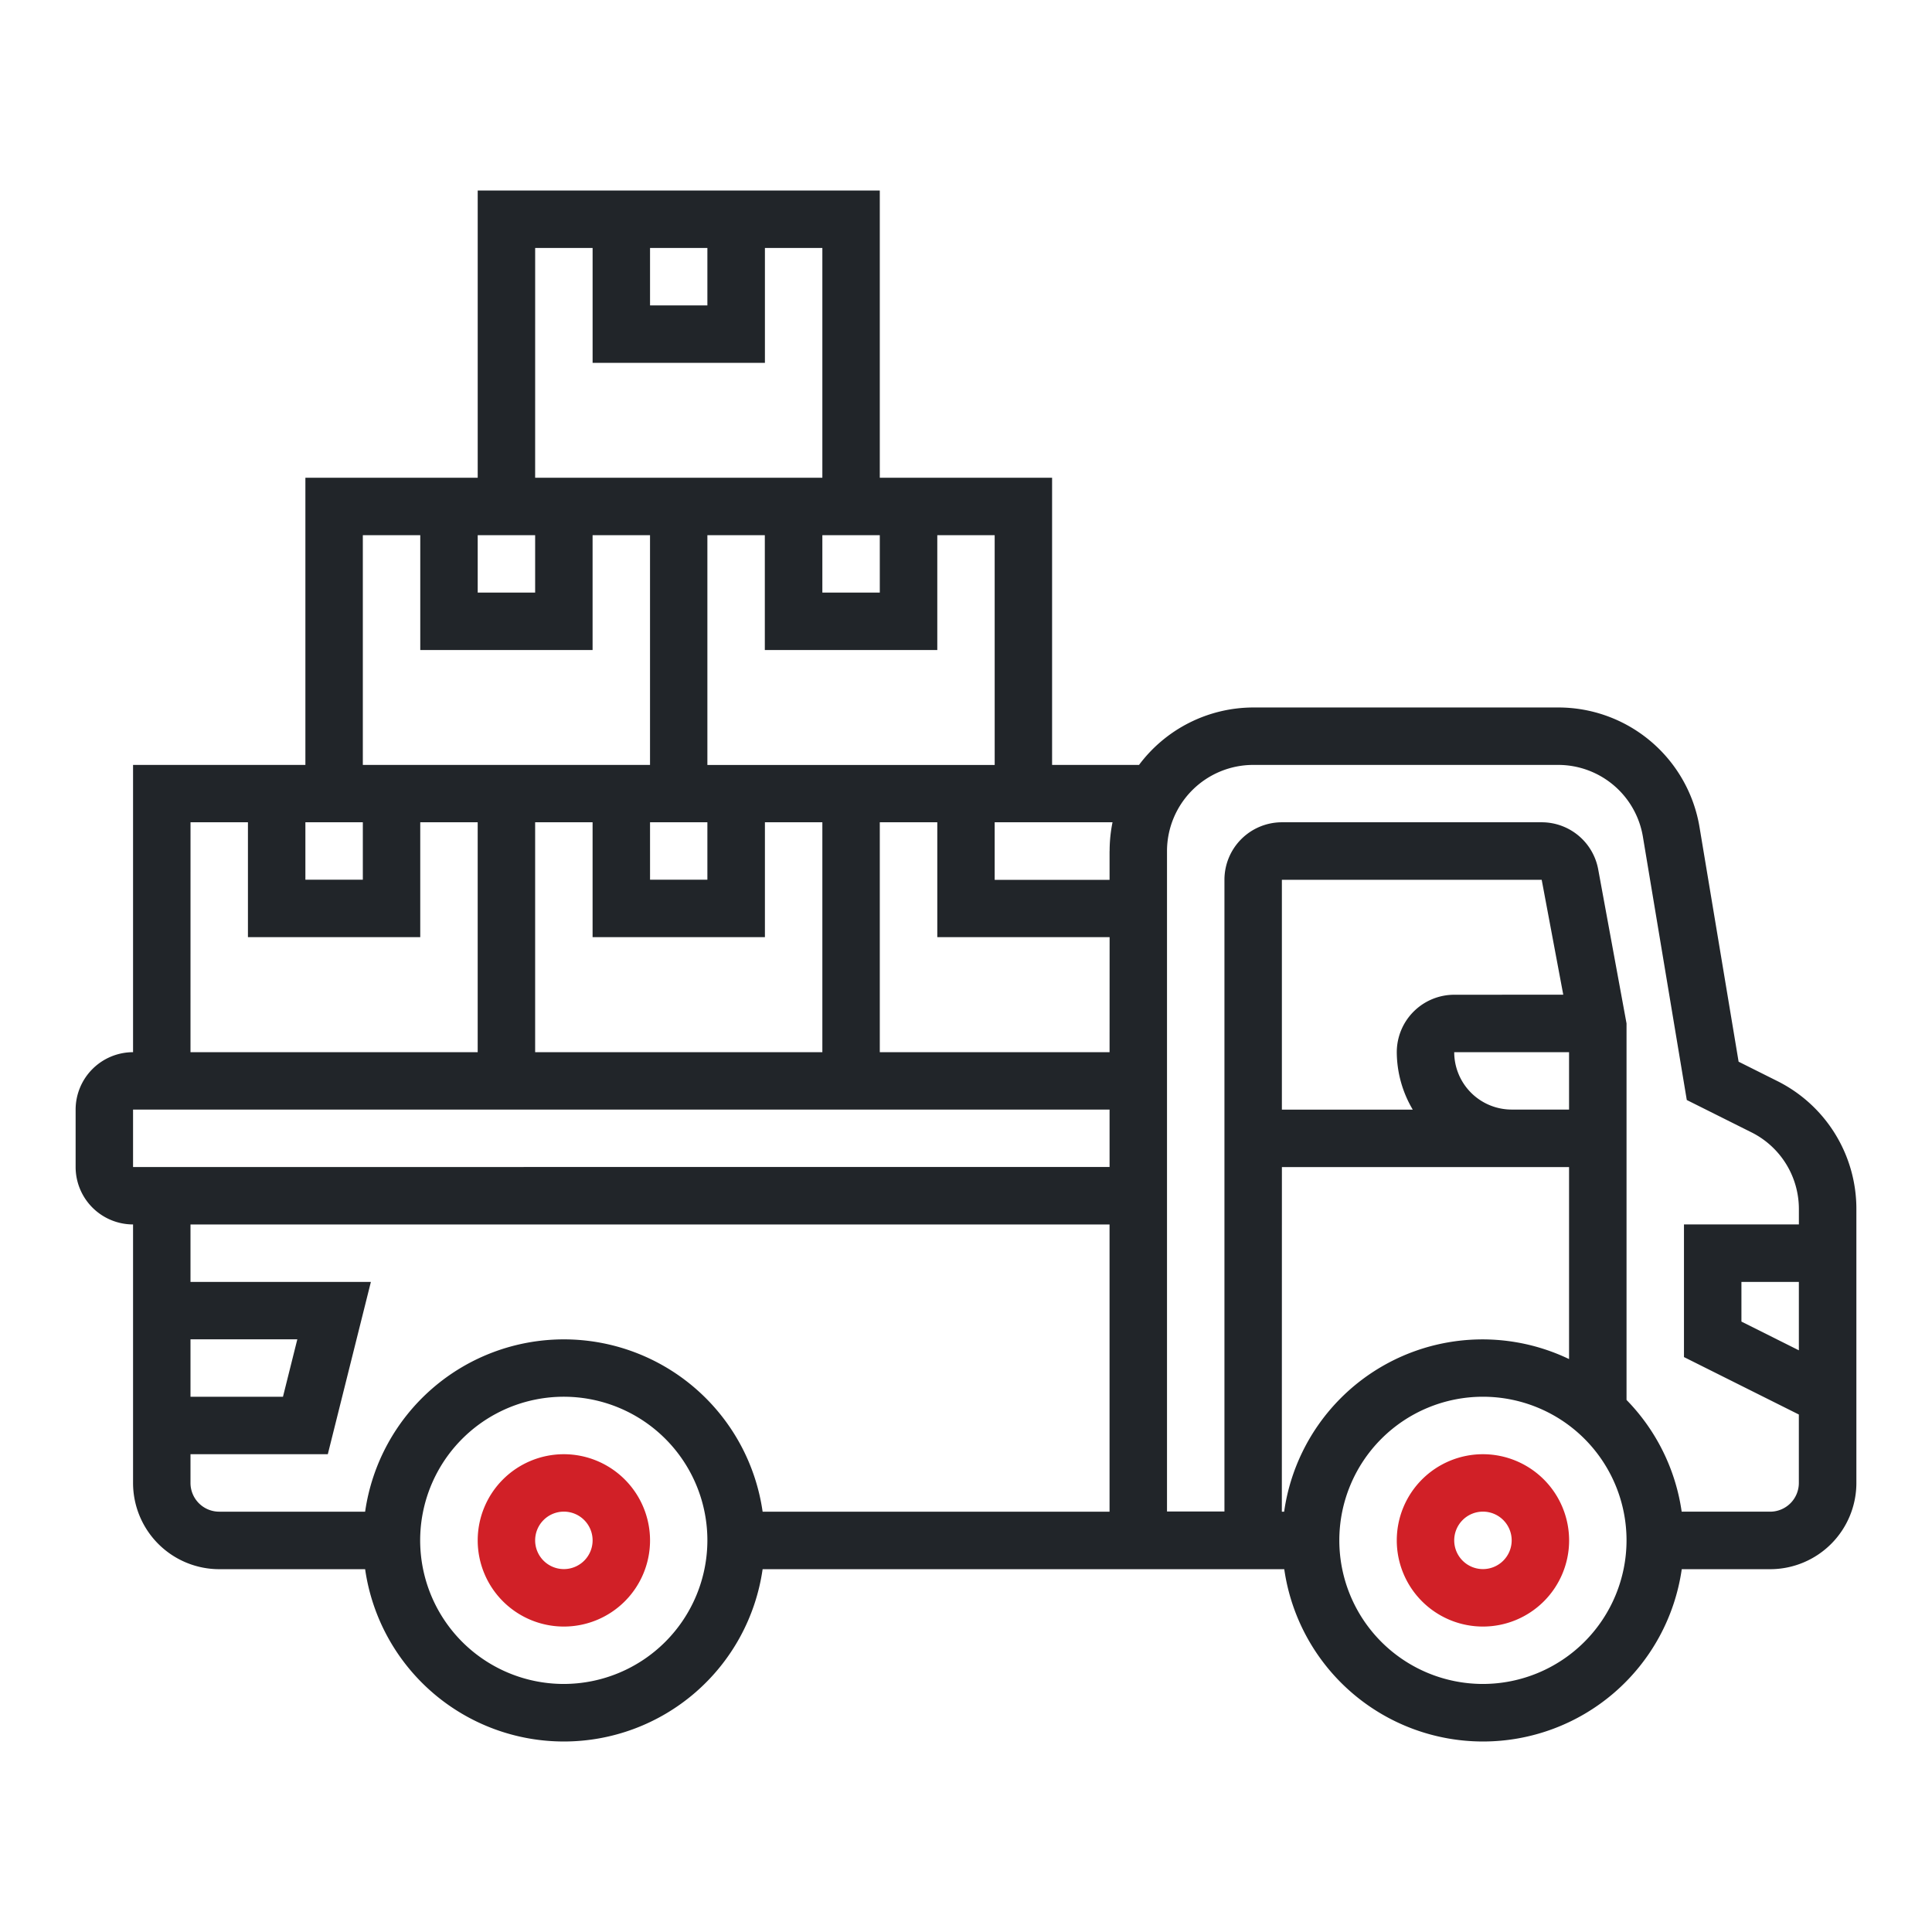 <?xml version="1.0" encoding="UTF-8" standalone="no"?> <svg xmlns:dc="http://purl.org/dc/elements/1.1/" xmlns:cc="http://creativecommons.org/ns#" xmlns:rdf="http://www.w3.org/1999/02/22-rdf-syntax-ns#" xmlns:svg="http://www.w3.org/2000/svg" xmlns="http://www.w3.org/2000/svg" xmlns:sodipodi="http://sodipodi.sourceforge.net/DTD/sodipodi-0.dtd" xmlns:inkscape="http://www.inkscape.org/namespaces/inkscape" inkscape:version="1.0 (4035a4fb49, 2020-05-01)" sodipodi:docname="Group 3.svg" version="1.1" viewBox="0 0 100 100" height="100" width="100" data-name="Group 3" id="Group_3"><defs id="defs8"></defs><g transform="translate(3.914,9.861)" id="g838"><path id="Path_21" data-name="Path 21" d="M 51.46,49 A 4.46,4.46 0 1 0 55.92,53.46 4.465,4.465 0 0 0 51.46,49 Z m 0,5.946 a 1.487,1.487 0 1 1 1.487,-1.487 1.487,1.487 0 0 1 -1.487,1.487 z" fill="#d12027" transform="translate(21.383,16.409)"></path><path id="Path_22" data-name="Path 22" d="M 19.46,49 A 4.46,4.46 0 1 0 23.92,53.46 4.465,4.465 0 0 0 19.46,49 Z m 0,5.946 a 1.487,1.487 0 1 1 1.487,-1.487 1.487,1.487 0 0 1 -1.487,1.487 z" fill="#d12027" transform="translate(5.812,16.409)"></path><path id="Path_23" data-name="Path 23" d="M 89.059,51.084 87.076,50.092 85.056,37.97 A 7.409,7.409 0 0 0 77.724,31.758 H 61.95 a 7.4,7.4 0 0 0 -5.908,2.973 h -4.5 V 19.866 H 42.624 V 5 H 21.812 V 19.866 H 12.893 V 34.732 H 3.973 V 49.6 A 2.976,2.976 0 0 0 1,52.57 v 2.973 a 2.976,2.976 0 0 0 2.973,2.973 V 71.9 a 4.465,4.465 0 0 0 4.46,4.46 h 7.552 a 10.392,10.392 0 0 0 20.574,0 h 27 a 10.392,10.392 0 0 0 20.574,0 h 4.579 a 4.465,4.465 0 0 0 4.46,-4.46 V 57.732 a 7.394,7.394 0 0 0 -4.113,-6.648 z m 1.136,13.947 -2.973,-1.487 V 61.49 h 2.973 z M 30.732,37.7 H 33.7 v 2.973 h -2.968 z m 5.946,5.946 V 37.7 h 2.973 V 49.6 H 24.785 V 37.7 h 2.973 v 5.946 z M 54.517,49.6 H 42.624 V 37.7 H 45.6 v 5.946 h 8.919 z m 0,-10.406 v 1.487 H 48.57 V 37.7 h 6.1 a 7.426,7.426 0 0 0 -0.15,1.487 z m -5.946,-4.46 H 33.7 V 22.839 h 2.973 v 5.946 H 45.6 v -5.946 h 2.97 z m -8.92,-11.895 h 2.973 v 2.973 H 39.651 Z M 30.732,7.973 H 33.7 v 2.973 h -2.968 z m -5.946,0 h 2.973 v 5.946 h 8.919 V 7.973 h 2.973 V 19.866 H 24.785 Z m -2.974,14.866 h 2.973 v 2.973 h -2.973 z m -5.946,0 h 2.973 v 5.946 h 8.919 v -5.946 h 2.973 V 34.732 H 15.866 Z M 12.893,37.7 h 2.973 v 2.973 h -2.973 z m -5.946,0 h 2.972 v 5.946 h 8.919 V 37.7 h 2.973 V 49.6 H 6.946 Z M 3.973,52.57 h 50.544 v 2.973 H 3.973 Z m 2.973,11.893 h 5.529 l -0.743,2.973 H 6.946 Z m 0,7.433 v -1.487 h 7.107 l 2.23,-8.919 H 6.946 v -2.973 h 47.57 V 73.383 H 36.559 a 10.392,10.392 0 0 0 -20.574,0 H 8.433 A 1.487,1.487 0 0 1 6.946,71.9 Z M 26.272,82.3 A 7.433,7.433 0 1 1 33.7,74.869 7.441,7.441 0 0 1 26.272,82.3 Z M 72.356,49.6 H 78.3 v 2.97 H 75.329 A 2.976,2.976 0 0 1 72.356,49.6 Z m 0,-2.973 A 2.976,2.976 0 0 0 69.383,49.6 5.885,5.885 0 0 0 70.21,52.573 H 63.436 V 40.678 H 76.884 L 78,46.624 Z m -8.919,8.919 H 78.3 v 9.938 a 10.368,10.368 0 0 0 -14.747,7.9 H 63.434 Z M 73.842,82.3 A 7.433,7.433 0 1 1 81.275,74.867 7.441,7.441 0 0 1 73.842,82.3 Z M 88.708,73.381 H 84.129 A 10.372,10.372 0 0 0 81.275,67.6 V 48.111 L 79.808,40.134 A 2.975,2.975 0 0 0 76.885,37.7 H 63.436 a 2.976,2.976 0 0 0 -2.973,2.973 v 32.7 H 57.49 V 39.191 a 4.465,4.465 0 0 1 4.46,-4.46 h 15.774 a 4.446,4.446 0 0 1 4.4,3.727 l 2.27,13.617 3.336,1.668 a 4.437,4.437 0 0 1 2.466,3.988 v 0.785 h -5.948 v 6.865 l 5.946,2.973 V 71.9 a 1.487,1.487 0 0 1 -1.486,1.483 z" fill="#212529" transform="translate(-1,-5)"></path></g></svg> 